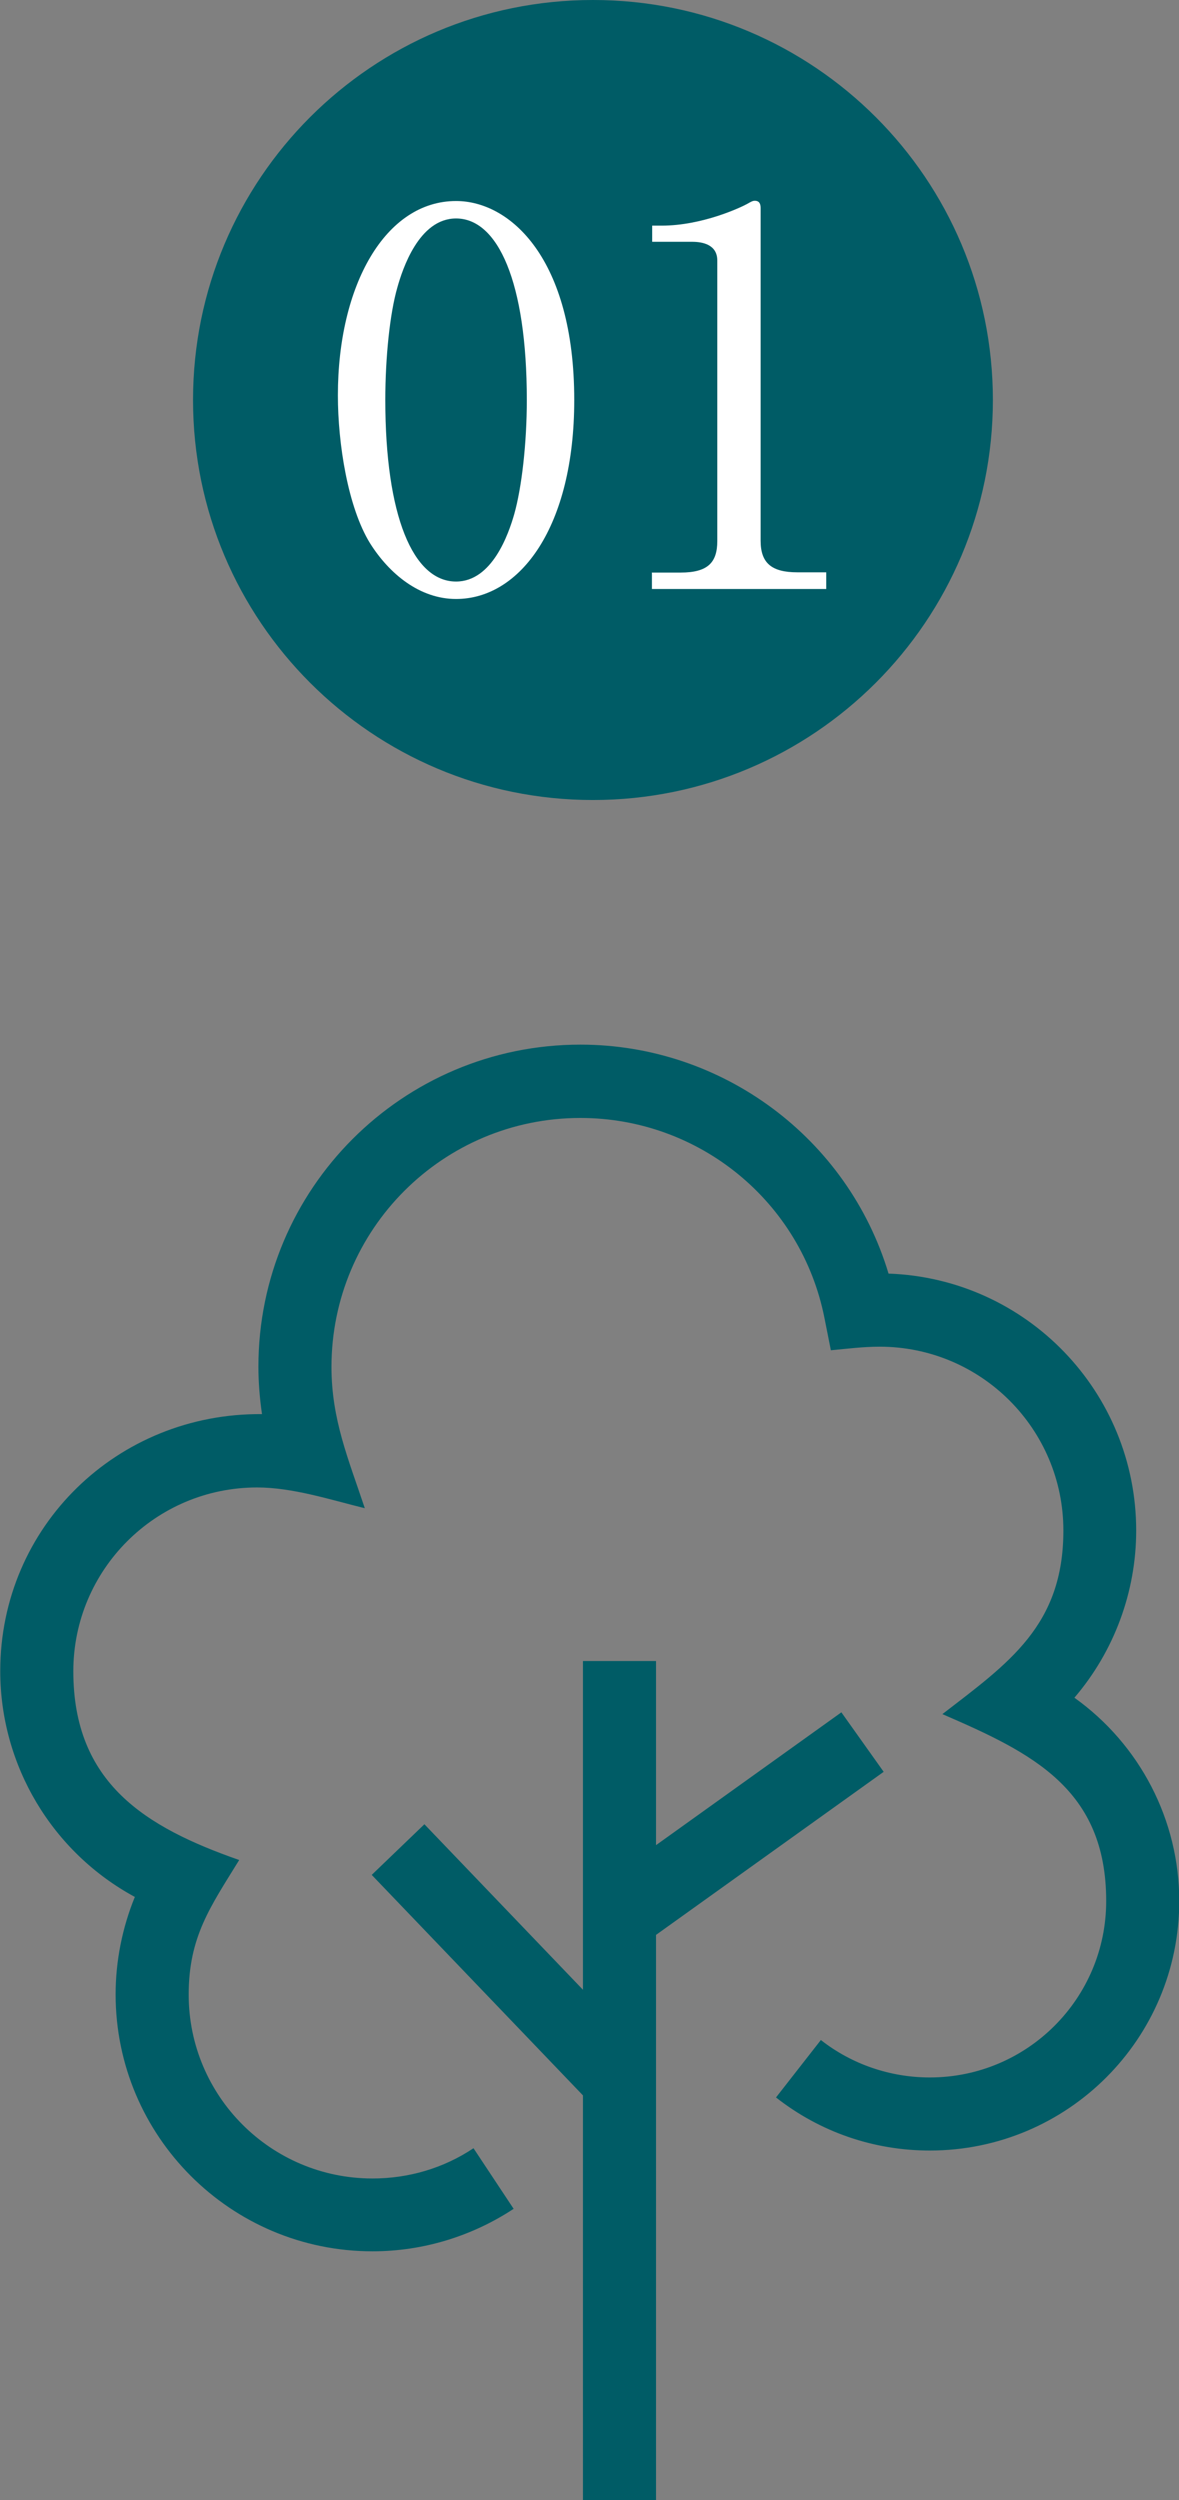 <?xml version="1.0" encoding="UTF-8"?>
<svg id="Layer_2" data-name="Layer 2" xmlns="http://www.w3.org/2000/svg" viewBox="0 0 45.99 97.5">
  <rect x="0" y="0" width="45.99" height="97.5" fill="#808080" stroke="none"/>
  <defs>
    <style>
      .cls-1 {
        fill: #005c66;
      }

      .cls-1, .cls-2 {
        stroke-width: 0px;
      }

      .cls-2 {
        fill: #fff;
      }
    </style>
  </defs>
  <g id="p">
    <path class="cls-1" d="m38.73,15.6c0,8.62-6.99,15.6-15.6,15.6s-15.6-6.98-15.6-15.6S14.51,0,23.13,0s15.6,6.98,15.6,15.6"/>
    <g>
      <path class="cls-2" d="m17.79,23.36c-1.41,0-2.6-.97-3.36-2.18-.86-1.4-1.25-3.88-1.25-5.76,0-4.31,1.86-7.58,4.61-7.58,2.11,0,4.61,2.24,4.61,7.76,0,4.95-2.11,7.76-4.61,7.76Zm-2.29-12.15c-.29,1.01-.47,2.71-.47,4.39,0,4.51,1.08,7.08,2.76,7.08,1.41,0,2.05-1.86,2.27-2.63.29-1.03.49-2.75.49-4.45,0-4.61-1.13-7.08-2.76-7.08-1.45,0-2.09,1.98-2.29,2.69Z"/>
      <path class="cls-2" d="m25.42,22.33h1.13c1.07,0,1.43-.4,1.43-1.23v-10.94c0-.63-.59-.73-.98-.73h-1.56v-.63h.37c1.58,0,3.09-.71,3.34-.85.14-.08.21-.12.29-.12.18,0,.23.12.23.28v12.98c0,.87.43,1.23,1.43,1.23h1.13v.65h-6.8v-.65Z"/>
    </g>
    <path class="cls-1" d="m20.04,86.14c-1.64,1.08-3.55,1.66-5.51,1.66-5.53,0-10.02-4.49-10.02-10.02,0-1.3.26-2.6.75-3.8-3.23-1.75-5.25-5.13-5.25-8.81,0-5.65,4.58-10.07,10.21-10.02-.09-.62-.14-1.24-.14-1.85,0-6.94,5.62-12.56,12.56-12.56,5.53,0,10.43,3.64,12.02,8.93,5.39.19,9.66,4.62,9.66,10.02,0,2.39-.86,4.71-2.41,6.52,2.56,1.83,4.09,4.78,4.09,7.93,0,5.38-4.36,9.73-9.73,9.73-2.19,0-4.28-.72-6-2.07l1.75-2.24c1.21.95,2.71,1.46,4.25,1.46,3.8,0,6.88-3.08,6.88-6.88,0-4.38-2.9-5.78-6.39-7.29,2.58-1.99,4.72-3.45,4.72-7.16,0-3.96-3.21-7.17-7.17-7.17-.63,0-1.27.08-1.9.14l-.25-1.26c-.9-4.54-4.89-7.8-9.52-7.8-5.36,0-9.71,4.34-9.71,9.71,0,2.05.66,3.59,1.3,5.51-1.34-.33-2.81-.81-4.2-.81-3.96,0-7.17,3.21-7.17,7.17,0,4.36,2.81,6.08,6.47,7.36-1.12,1.82-1.97,2.99-1.97,5.25,0,3.96,3.21,7.17,7.17,7.17,1.41,0,2.77-.4,3.94-1.18l1.57,2.37Zm-3.49-15l6.19,6.46v-12.82h2.85v7.18l7.23-5.18,1.65,2.32-8.88,6.36v22.05h-2.85v-15.79l-8.24-8.6,2.05-1.97Z"/>
  </g>
</svg>